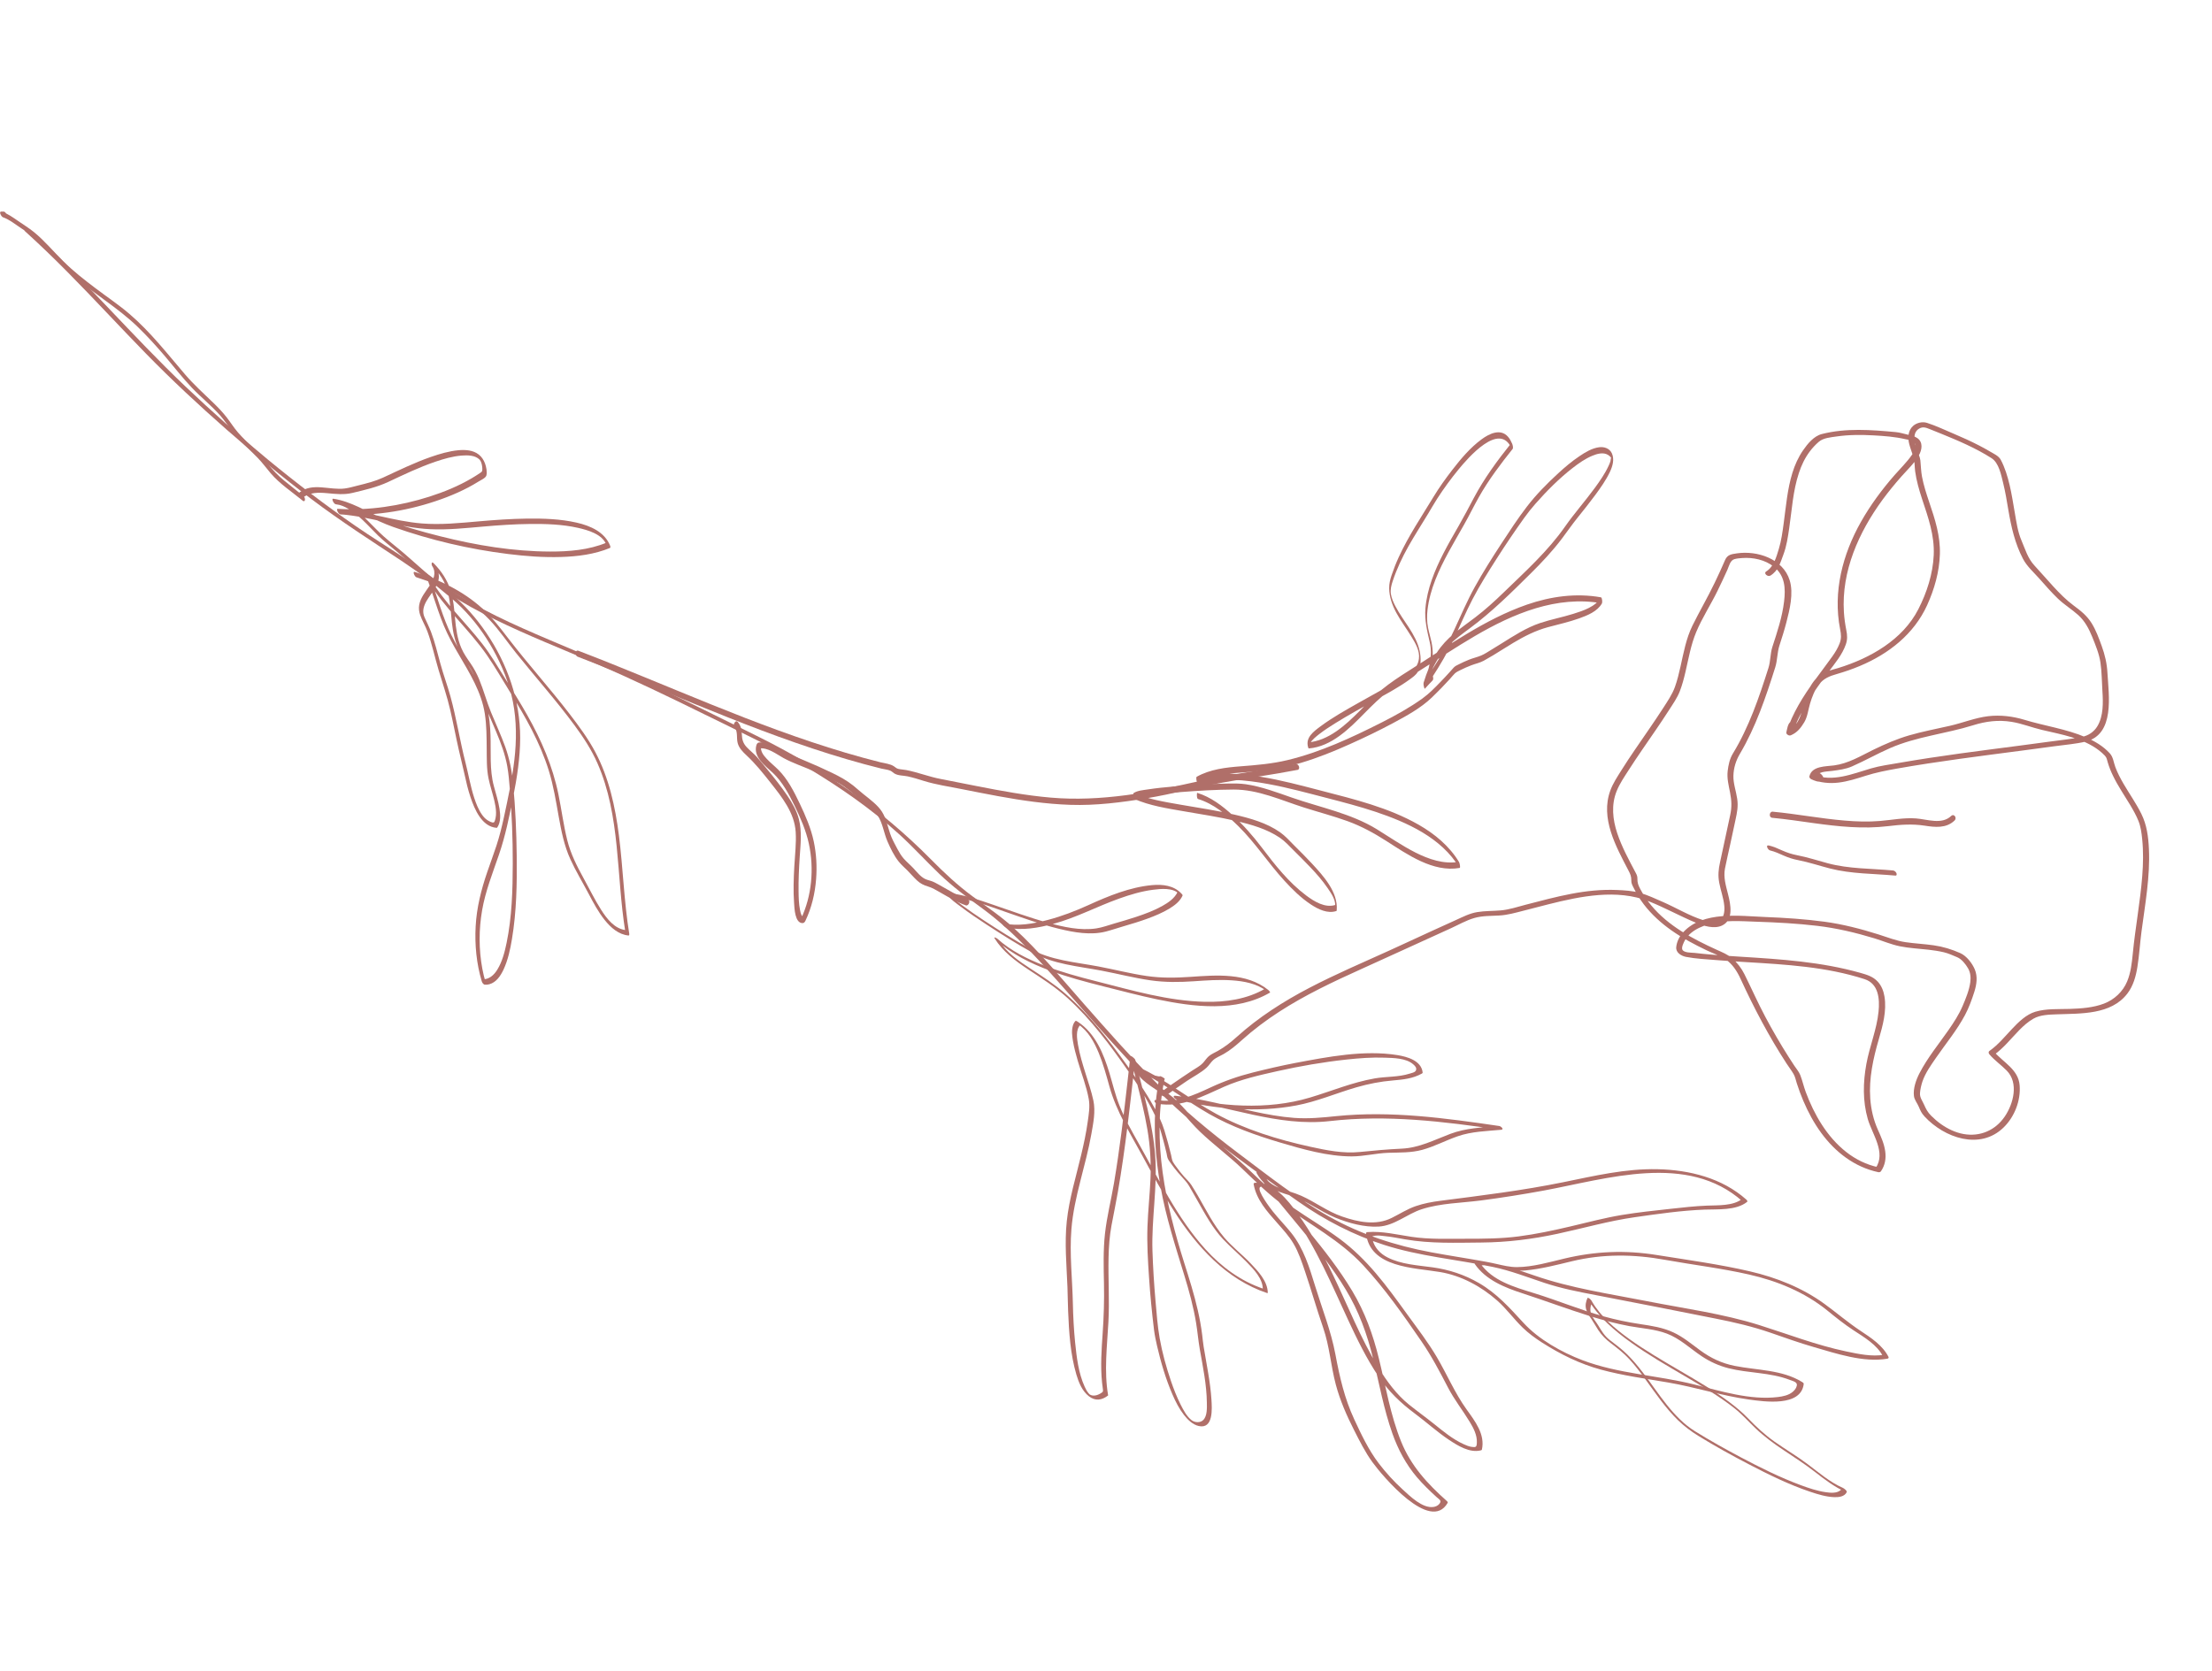 <svg xmlns="http://www.w3.org/2000/svg" width="458" height="346" viewBox="0 0 458 346" fill="none"><path d="M240.483 226.1C241.9 225.076 243.328 224.077 244.777 223.102C245.493 222.619 246.21 222.145 246.926 221.672C247.627 221.208 248.437 220.795 249.019 220.195C249.46 219.741 249.792 219.168 250.272 218.753C250.823 218.279 251.559 217.986 252.191 217.625C253.646 216.797 254.853 215.847 256.095 214.728C260.602 210.664 265.737 207.387 271.112 204.582C276.52 201.757 282.137 199.362 287.689 196.843C290.698 195.481 293.685 194.07 296.693 192.7C298.281 191.98 299.869 191.26 301.448 190.541C302.886 189.889 304.272 189.164 305.837 188.899C307.445 188.629 309.078 188.688 310.699 188.547C312.45 188.402 314.199 187.814 315.893 187.37C319.02 186.562 322.135 185.72 325.309 185.116C328.431 184.517 331.598 184.183 334.778 184.317C336.342 184.383 338.049 184.486 339.563 184.914C341.167 185.366 342.749 186.117 344.279 186.787C347.056 187.998 349.748 189.644 352.626 190.557C353.516 190.84 354.592 191.156 355.52 190.878C356.931 190.463 357.133 188.877 357.022 187.627C356.871 185.989 356.277 184.441 355.973 182.828C355.687 181.318 355.81 180.061 356.137 178.584C356.846 175.327 357.529 172.064 358.239 168.808C358.606 167.134 358.535 165.767 358.207 164.096C357.917 162.63 357.543 161.189 357.719 159.683C357.868 158.424 358.13 157.162 358.792 156.068C359.633 154.685 360.401 153.267 361.095 151.812C362.479 148.939 363.617 145.96 364.647 142.948C365.169 141.416 365.672 139.877 366.158 138.339C366.619 136.9 366.515 135.38 366.978 133.958C367.976 130.889 369.016 127.799 369.398 124.575C369.727 121.845 369.606 119.23 367.303 117.388C365.483 115.93 362.992 115.395 360.696 115.57C360.169 115.606 359.609 115.655 359.102 115.803C358.233 116.066 358.005 117.229 357.659 118.013C356.992 119.482 356.316 120.943 355.603 122.391C354.209 125.248 352.427 127.971 351.205 130.898C350.101 133.534 349.628 136.375 348.982 139.146C348.668 140.501 348.311 141.851 347.81 143.155C347.267 144.559 346.362 145.827 345.552 147.093C343.768 149.877 341.862 152.578 339.994 155.31C339.064 156.676 338.135 158.05 337.251 159.437C336.344 160.852 335.351 162.285 334.729 163.845C333.584 166.677 333.905 169.715 334.848 172.549C335.805 175.426 337.282 178.119 338.696 180.792C338.922 181.213 339.041 181.522 339.029 182.002C339.016 182.804 339.21 183.34 339.587 184.05C340.236 185.288 341.009 186.461 341.911 187.534C345.443 191.773 350.466 194.433 355.412 196.682C356.571 197.207 357.721 197.654 358.686 198.495C359.699 199.374 360.574 200.528 361.175 201.728C362.645 204.682 363.972 207.695 365.523 210.606C367.011 213.403 368.597 216.145 370.299 218.824C370.694 219.453 371.097 220.073 371.509 220.692C371.921 221.319 372.483 221.957 372.755 222.66C373.193 223.789 373.456 224.998 373.877 226.137C375.62 230.821 378.268 235.43 382.243 238.562C384.203 240.109 386.455 241.209 388.902 241.74C388.717 241.803 388.541 241.864 388.355 241.918C390.565 238.699 387.633 234.885 386.727 231.742C385.658 228.025 385.745 224.127 386.436 220.35C387.104 216.689 388.59 213.205 388.958 209.505C389.221 206.894 388.983 203.726 386.067 202.782C378.166 200.218 369.767 199.749 361.539 199.254C359.473 199.127 357.407 199 355.337 198.83C353.275 198.659 351.134 198.566 349.102 198.174C348.108 197.981 346.958 197.29 347.068 196.156C347.175 194.997 347.763 193.867 348.547 193.029C352.653 188.623 360.193 189.702 365.512 189.913C369.609 190.075 373.707 190.341 377.774 190.889C381.532 191.399 385.302 192.369 388.917 193.512C390.814 194.108 392.612 194.846 394.589 195.13C396.515 195.411 398.463 195.498 400.397 195.777C402.348 196.055 404.083 196.599 405.878 197.389C407.172 197.961 408.345 199.476 408.887 200.769C409.51 202.262 409.268 203.887 408.796 205.389C408.27 207.043 407.666 208.706 406.849 210.234C405.178 213.363 402.918 216.092 400.911 218.994C399.851 220.53 398.625 222.23 398.034 224.013C397.796 224.743 397.59 225.625 397.538 226.387C397.475 227.298 398.02 227.947 398.373 228.754C398.781 229.678 399.128 230.347 399.845 231.065C400.476 231.696 401.153 232.279 401.876 232.796C403.274 233.784 404.848 234.544 406.532 234.85C409.954 235.473 413.136 234.102 415.079 231.249C416.902 228.583 418.015 224.267 415.492 221.716C414.345 220.547 412.988 219.616 411.921 218.368C411.732 218.144 411.657 217.83 411.941 217.636C413.725 216.374 415.099 214.676 416.59 213.096C417.923 211.68 419.518 210.098 421.426 209.528C423.696 208.852 426.201 209.021 428.542 208.946C430.892 208.87 433.44 208.695 435.649 207.842C437.783 207.022 439.554 205.37 440.432 203.253C441.186 201.445 441.401 199.474 441.594 197.54C442.111 192.155 443.138 186.821 443.558 181.428C443.757 178.876 443.806 176.297 443.544 173.749C443.412 172.466 443.246 171.187 442.757 169.984C442.291 168.832 441.674 167.738 441.034 166.673C439.838 164.682 438.509 162.757 437.502 160.659C437.072 159.773 436.699 158.854 436.42 157.909C436.261 157.377 436.221 156.911 435.823 156.5C435.443 156.104 435.03 155.729 434.596 155.399C431.245 152.838 426.803 152.111 422.8 151.165C420.696 150.668 418.654 149.842 416.522 149.496C413.762 149.048 411.186 149.374 408.539 150.202C402.85 151.978 396.87 152.531 391.374 154.923C388.685 156.095 386.129 157.558 383.449 158.729C382.141 159.298 380.741 159.468 379.342 159.655C378.123 159.815 376.253 159.729 375.885 161.141C375.739 160.912 375.593 160.675 375.448 160.447C375.657 160.538 376.206 160.63 376.361 160.788C376.536 160.961 376.281 161.022 376.265 161.032C376.067 161.14 376.128 160.629 375.877 161.151C375.732 160.922 375.585 160.685 375.44 160.456C379.497 162.014 383.47 160.293 387.388 159.142C389.263 158.593 391.246 158.337 393.16 158.001C395.263 157.638 397.367 157.291 399.474 156.97C407.808 155.697 416.189 154.723 424.543 153.569C426.713 153.268 428.946 153.065 431.091 152.61C432.42 152.334 433.559 151.574 434.266 150.405C435.537 148.3 435.466 145.489 435.31 143.121C435.179 141.169 435.192 139.175 434.906 137.239C434.638 135.396 433.891 133.62 433.201 131.898C432.536 130.253 431.671 128.611 430.329 127.4C428.958 126.166 427.383 125.224 426.05 123.934C424.707 122.636 423.483 121.222 422.244 119.827C421.093 118.527 419.698 117.314 418.878 115.762C417.213 112.593 416.434 109.159 415.839 105.653C415.524 103.772 415.217 101.881 414.756 100.023C414.341 98.352 413.876 95.859 412.35 94.885C409.11 92.817 405.544 91.296 401.994 89.851C401.167 89.509 400.333 89.177 399.499 88.846C398.763 88.547 398.132 88.325 397.392 88.749C395.756 89.674 396.512 91.953 396.976 93.332C397.2 93.997 397.537 94.649 397.616 95.337C397.732 96.465 397.743 97.586 397.954 98.712C398.297 100.521 398.868 102.272 399.455 104.012C400.654 107.552 401.774 111.003 401.657 114.782C401.546 118.438 400.521 122.014 399.018 125.335C396.277 131.341 391.075 135.407 385.079 137.927C383.545 138.572 381.965 139.117 380.368 139.577C378.805 140.024 377.574 140.49 376.556 141.839C375.698 142.979 375.186 144.345 374.777 145.701C374.395 146.975 374.264 148.407 373.59 149.555C372.878 150.75 372.108 151.725 370.799 152.277C370.365 152.461 369.774 152.043 369.891 151.57C370.031 150.982 370.163 149.898 370.723 149.51C371.097 149.254 371.633 149.39 371.873 149.775C372.362 150.559 371.66 151.849 370.932 152.22C370.518 152.428 369.7 152.164 369.891 151.57C371.17 147.672 373.336 144.205 375.738 140.905C376.95 139.241 378.201 137.616 379.394 135.936C379.995 135.092 380.508 134.247 380.887 133.278C381.3 132.217 381.215 131.391 380.999 130.3C379.491 122.565 381.505 114.816 385.326 108.056C387.284 104.593 389.668 101.373 392.283 98.381C393.49 97.005 394.812 95.729 395.858 94.222C396.275 93.622 396.977 92.419 396.477 91.696C396.099 91.152 395.066 91.084 394.477 90.945C392.33 90.452 390.174 90.29 387.969 90.169C385.388 90.025 382.795 90.022 380.233 90.398C379.05 90.571 377.54 90.683 376.604 91.484C375.9 92.087 375.274 92.76 374.723 93.495C373.704 94.844 372.982 96.371 372.46 97.973C371.238 101.665 371.015 105.585 370.458 109.4C370.193 111.219 369.916 113.1 369.267 114.829C368.624 116.53 368.219 118.181 366.576 119.202C366.037 119.545 365.059 118.749 365.705 118.343C367.274 117.356 367.792 115.372 368.307 113.692C368.827 111.986 369.076 110.168 369.312 108.404C369.795 104.892 370.071 101.315 371.123 97.918C371.633 96.274 372.348 94.678 373.332 93.255C374.272 91.897 375.562 90.312 377.206 89.891C382.207 88.612 387.424 89.016 392.509 89.485C393.361 89.563 394.109 89.817 394.937 90.001C395.632 90.156 396.368 90.298 396.968 90.715C398.222 91.578 397.966 93.153 397.295 94.326C396.351 95.972 394.936 97.274 393.688 98.681C392.317 100.231 391.011 101.835 389.782 103.501C384.862 110.226 381.253 118.287 381.786 126.783C381.863 128.036 382.042 129.279 382.282 130.507C382.491 131.53 382.54 132.429 382.191 133.44C381.44 135.613 379.901 137.398 378.549 139.224C375.575 143.218 372.664 147.232 371.092 152.003C370.748 151.786 370.396 151.57 370.051 151.353C370.622 151.069 370.456 150.633 370.733 150.196C370.747 150.169 370.713 150.085 370.728 150.066C371.512 149.986 371.809 150.086 371.605 150.385C371.574 150.423 371.553 150.469 371.54 150.513C371.467 150.991 371.209 151.53 371.092 152.003C370.79 151.765 370.487 151.526 370.185 151.296C373.194 150.022 373.14 145.939 374.257 143.345C374.806 142.079 375.542 140.864 376.625 139.979C377.797 139.023 379.233 138.771 380.641 138.34C387.219 136.316 393.961 132.509 397.198 126.166C398.965 122.705 400.199 118.881 400.382 114.982C400.575 110.848 399.23 107.159 397.955 103.297C397.347 101.437 396.806 99.561 396.537 97.614C396.399 96.61 396.48 95.541 396.165 94.59C395.884 93.714 395.544 92.862 395.313 91.963C394.981 90.684 395.052 89.172 396.086 88.231C396.842 87.544 398.04 87.264 399.012 87.582C400.874 88.182 402.704 89.056 404.505 89.819C406.287 90.567 408.048 91.369 409.765 92.254C410.555 92.66 411.339 93.093 412.099 93.545C412.849 93.99 413.823 94.412 414.253 95.203C415.125 96.836 415.669 98.659 416.096 100.451C416.546 102.371 416.842 104.324 417.18 106.263C417.506 108.161 417.789 110.159 418.555 111.942C419.344 113.783 419.846 115.62 421.245 117.129C422.566 118.559 423.831 120.03 425.143 121.461C426.465 122.899 427.854 124.305 429.434 125.465C430.884 126.534 432.126 127.529 433.095 129.091C433.993 130.547 434.576 132.166 435.158 133.768C435.838 135.638 436.245 137.405 436.354 139.395C436.618 143.996 437.937 152.098 431.835 153.586C429.772 154.085 427.562 154.242 425.461 154.536C423.248 154.842 421.042 155.138 418.828 155.426C414.458 155.997 410.08 156.56 405.714 157.165C401.365 157.768 397.014 158.423 392.691 159.189C390.512 159.578 388.381 159.997 386.275 160.666C384.438 161.246 382.594 161.844 380.678 162.075C378.779 162.305 376.896 162.099 375.103 161.413C374.859 161.325 374.523 161.011 374.667 160.718C375.213 159.601 376.662 159.643 377.347 160.643C377.592 161 377.664 161.445 377.258 161.722C376.656 162.132 375.65 161.652 375.094 161.405C374.811 161.277 374.569 161.041 374.657 160.71C375.207 158.61 378.022 158.747 379.756 158.517C382.716 158.117 385.22 156.581 387.862 155.283C390.281 154.104 392.721 153.045 395.305 152.292C398.076 151.486 400.927 150.958 403.74 150.312C406.384 149.71 408.962 148.645 411.661 148.325C414.162 148.033 416.725 148.335 419.131 149.062C423.334 150.345 427.815 150.954 431.874 152.695C433.703 153.481 435.463 154.518 436.823 155.997C437.566 156.79 437.619 157.898 438.001 158.903C438.454 160.101 439.049 161.231 439.693 162.339C440.908 164.424 442.321 166.41 443.387 168.58C444.509 170.866 444.819 173.287 444.939 175.815C445.206 181.546 444.155 187.239 443.406 192.901C443.082 195.343 442.946 197.828 442.552 200.261C442.239 202.207 441.701 204.167 440.481 205.762C437.084 210.208 430.822 209.877 425.822 210.069C424.236 210.127 422.43 210.165 421.026 210.97C419.924 211.596 418.976 212.442 418.094 213.341C416.37 215.102 414.858 217.066 412.822 218.502C412.831 218.258 412.832 218.014 412.842 217.769C414.799 220.056 417.929 221.475 418.174 224.799C418.413 227.967 417.111 231.302 414.841 233.509C409.954 238.265 402.578 235.647 398.488 231.231C397.872 230.572 397.634 230.031 397.288 229.205C396.977 228.463 396.386 227.793 396.286 226.985C396.083 225.432 396.746 223.589 397.444 222.247C399.106 219.041 401.396 216.265 403.451 213.314C404.535 211.759 405.594 210.128 406.345 208.38C407.005 206.842 407.737 205.071 407.956 203.396C408.083 202.426 407.996 201.417 407.499 200.555C407.011 199.7 406.171 198.629 405.252 198.245C404.326 197.862 403.439 197.44 402.458 197.21C401.406 196.961 400.338 196.81 399.273 196.684C397.301 196.461 395.3 196.37 393.353 195.97C391.532 195.6 389.829 194.853 388.051 194.314C384.199 193.143 380.267 192.216 376.26 191.74C372.122 191.252 367.949 191.028 363.777 190.891C360.39 190.778 356.957 190.469 353.666 191.451C352.391 191.834 351.134 192.381 350.109 193.243C349.613 193.668 349.177 194.165 348.862 194.737C348.627 195.161 348.123 196.178 348.327 196.645C348.635 197.361 350.263 197.281 350.878 197.348C351.979 197.479 353.087 197.591 354.193 197.686C356.255 197.866 358.332 198.009 360.398 198.136C368.794 198.657 377.078 199.19 385.212 201.486C386.556 201.87 387.821 202.236 388.801 203.31C389.584 204.16 390.001 205.257 390.187 206.386C390.667 209.373 389.837 212.381 389.014 215.214C387.849 219.196 386.943 223.334 387.24 227.505C387.4 229.733 387.906 231.952 388.828 233.988C389.471 235.419 390.113 236.84 390.335 238.409C390.551 239.918 390.312 241.317 389.45 242.58C389.344 242.739 389.081 242.801 388.902 242.758C383.983 241.697 380.004 238.618 377.07 234.604C375.571 232.549 374.356 230.29 373.368 227.956C372.865 226.781 372.428 225.573 372.033 224.352C371.829 223.721 371.704 223.02 371.366 222.437C370.933 221.69 370.391 220.989 369.916 220.264C366.281 214.678 363.17 208.778 360.39 202.722C359.695 201.201 358.719 199.657 357.306 198.697C356.128 197.896 354.645 197.431 353.364 196.814C350.866 195.618 348.401 194.314 346.132 192.72C343.957 191.195 341.973 189.407 340.355 187.294C339.492 186.173 338.785 184.959 338.159 183.692C337.928 183.22 337.754 182.881 337.768 182.34C337.777 181.496 337.562 181.013 337.162 180.254C334.572 175.283 331.32 169.449 333.42 163.719C333.963 162.236 334.86 160.891 335.697 159.553C336.609 158.093 337.558 156.665 338.526 155.252C340.453 152.41 342.445 149.613 344.306 146.725C345.22 145.3 346.222 143.866 346.797 142.268C347.291 140.895 347.632 139.476 347.948 138.061C348.592 135.185 349.116 132.234 350.425 129.568C351.907 126.554 353.619 123.656 355.065 120.619C355.795 119.091 356.507 117.557 357.174 116.001C357.658 114.864 358.483 114.77 359.631 114.6C363.857 113.984 369.176 115.717 370.555 120.168C371.398 122.874 370.562 126.248 369.869 128.911C369.46 130.511 368.951 132.085 368.443 133.66C367.954 135.163 368.036 136.729 367.563 138.221C365.62 144.371 363.548 150.542 360.25 156.118C359.428 157.516 358.948 159.027 358.907 160.658C358.86 162.237 359.472 163.879 359.693 165.44C359.923 166.999 359.67 168.26 359.339 169.782C358.974 171.481 358.609 173.18 358.244 174.879C357.886 176.56 357.475 178.229 357.152 179.915C356.814 181.707 357.357 183.434 357.787 185.165C358.326 187.275 359.028 190.552 356.509 191.698C354.863 192.441 352.713 191.749 351.142 191.101C347.844 189.735 344.723 187.976 341.404 186.664C334.803 184.054 327.272 185.602 320.616 187.277C318.869 187.717 317.133 188.182 315.386 188.623C313.742 189.044 312.137 189.505 310.433 189.601C308.72 189.699 306.94 189.638 305.283 190.113C303.61 190.589 302 191.52 300.421 192.239C294.246 195.039 288.083 197.881 281.898 200.674C276.061 203.309 270.244 206.046 264.853 209.54C262.129 211.307 259.528 213.253 257.115 215.423C255.912 216.504 254.801 217.453 253.397 218.267C252.675 218.689 251.769 219.017 251.157 219.584C250.657 220.053 250.321 220.671 249.803 221.133C248.64 222.183 247.102 222.959 245.8 223.832C244.294 224.839 242.809 225.879 241.344 226.942C240.825 227.318 239.857 226.53 240.472 226.084L240.483 226.1Z" fill="#B06F69"></path><path d="M366.235 175.094C367.207 175.324 368.118 175.727 369.021 176.138C370.024 176.583 370.996 176.901 372.079 177.112C374.245 177.533 376.333 178.215 378.462 178.788C382.854 179.963 387.454 179.856 391.95 180.273C392.249 180.303 392.535 180.544 392.659 180.818C392.739 181.01 392.758 181.365 392.451 181.335C387.945 180.919 383.343 181 378.93 179.87C376.723 179.305 374.57 178.578 372.332 178.138C371.303 177.94 370.342 177.647 369.375 177.215C368.428 176.799 367.505 176.364 366.488 176.12C366.024 176.011 365.504 174.925 366.236 175.102L366.235 175.094Z" fill="#B06F69"></path><path d="M367.065 168.101C372.037 168.574 376.945 169.522 381.929 169.941C384.378 170.151 386.848 170.228 389.297 170.02C391.772 169.809 394.209 169.315 396.698 169.495C399.029 169.664 402.048 170.85 403.988 168.99C404.59 168.415 405.256 169.399 404.702 169.926C402.967 171.583 400.662 171.332 398.478 170.991C395.924 170.601 393.489 170.781 390.938 171.095C385.774 171.721 380.656 171.177 375.529 170.468C372.67 170.075 369.815 169.637 366.943 169.367C366.179 169.297 366.336 168.028 367.064 168.093L367.065 168.101Z" fill="#B06F69"></path><path d="M268.625 159.446C263.508 160.442 258.332 161.121 253.201 162.065C247.908 163.044 242.719 164.438 237.408 165.323C232.215 166.178 226.901 166.863 221.628 166.682C216.601 166.52 211.611 165.788 206.673 164.886C204.111 164.419 201.562 163.906 199.013 163.402C196.438 162.893 193.824 162.509 191.318 161.739C190.204 161.393 189.088 161.038 187.949 160.789C187.041 160.587 185.928 160.675 185.135 160.156C184.874 159.983 184.64 159.737 184.349 159.61C183.803 159.379 183.093 159.322 182.513 159.181C181.299 158.88 180.092 158.569 178.884 158.24C169.309 155.64 159.974 152.24 150.76 148.585C141.502 144.916 132.348 140.993 123.084 137.352C121.923 136.897 120.764 136.45 119.605 136.004C118.98 135.764 119.051 134.504 119.775 134.777C128.984 138.312 138.063 142.181 147.22 145.877C156.369 149.574 165.611 153.088 175.076 155.891C177.472 156.602 179.88 157.26 182.309 157.871C183.219 158.1 184.323 158.178 185.109 158.715C185.391 158.912 185.631 159.14 185.962 159.227C186.498 159.364 187.099 159.372 187.65 159.48C190.064 159.946 192.35 160.868 194.764 161.325C197.302 161.812 199.834 162.326 202.364 162.823C207.398 163.811 212.452 164.745 217.569 165.185C222.809 165.639 227.973 165.361 233.175 164.679C238.54 163.98 243.765 162.765 249.04 161.614C254.119 160.501 259.267 159.807 264.388 158.933C265.671 158.715 266.961 158.486 268.24 158.233C268.931 158.101 269.326 159.322 268.643 159.453L268.625 159.446Z" fill="#B06F69"></path><path d="M6.125 47.549C17.468 57.797 27.328 69.529 38.404 80.048C49.4 90.48 61.135 100.305 73.607 108.924C76.941 111.226 80.395 113.351 83.774 115.587C86.723 117.537 89.535 119.676 92.452 121.655C99.035 126.12 106.372 129.377 113.667 132.482C120.826 135.522 127.997 138.517 135.035 141.831C142.284 145.245 149.446 148.824 156.63 152.375C170.036 158.984 182.253 167.324 192.76 177.98C195.459 180.722 198.241 183.324 201.347 185.615C204.226 187.737 207.207 189.737 209.855 192.144C215.122 196.927 219.711 202.562 224.407 207.882C229.271 213.403 234.136 218.931 239.326 224.157C244.682 229.549 250.457 234.366 256.528 238.928C262.551 243.45 268.65 248.296 275.239 251.977C281.866 255.681 288.876 257.954 296.309 259.348C300.122 260.061 303.956 260.624 307.769 261.329C311.2 261.959 314.477 263.041 317.761 264.182C325.311 266.799 333.223 267.944 341.044 269.481C348.769 271.002 356.777 272.067 364.292 274.436C370.28 276.326 376.088 278.583 382.258 279.881C384.792 280.412 387.558 281.007 390.14 280.567C390.057 280.689 389.974 280.811 389.9 280.94C388.649 278.494 386.013 276.972 383.793 275.513C381.853 274.242 380.118 272.845 378.324 271.386C373.665 267.61 367.989 265.279 362.173 263.962C356.445 262.654 350.58 261.96 344.802 260.918C338.269 259.736 331.919 259.649 325.45 261.209C322.283 261.969 319.073 262.812 315.816 263.112C312.541 263.413 309.506 261.733 306.279 262.073C306.342 261.919 306.395 261.757 306.457 261.602C308.982 265.266 313.551 266.554 317.593 267.801C322.453 269.294 327.144 271.265 332.042 272.624C334.531 273.316 337.055 273.84 339.609 274.222C341.959 274.572 344.318 274.93 346.493 275.95C348.522 276.899 350.245 278.349 352.033 279.661C354.234 281.271 356.483 282.336 359.156 282.871C363.828 283.809 368.952 283.639 373.131 286.211C373.242 286.278 373.484 286.436 373.467 286.603C372.917 291.418 365.302 290.277 362.108 289.84C356.451 289.055 351.005 287.274 345.382 286.312C340.743 285.518 336.059 284.894 331.505 283.657C327.083 282.45 323.143 280.506 319.289 278.048C317.855 277.125 316.482 276.127 315.255 274.931C313.409 273.137 311.924 271.045 309.982 269.33C306.654 266.401 302.591 264.192 298.191 263.443C292.807 262.526 283.671 262.585 282.841 255.433C282.825 255.278 282.979 255.175 283.118 255.17C286.217 254.938 289.181 255.678 292.221 256.14C295.959 256.704 299.831 256.542 303.598 256.546C307.217 256.549 310.825 256.526 314.422 256.061C318.045 255.593 321.628 254.825 325.179 253.991C328.729 253.156 332.251 252.212 335.843 251.617C339.154 251.068 342.485 250.726 345.814 250.358C348.377 250.077 350.896 249.784 353.478 249.684C355.67 249.598 358.836 249.769 360.663 248.329L360.8 248.81C349.406 238.663 332.762 244.139 319.623 246.567C315.311 247.358 310.989 248.045 306.645 248.613C302.594 249.142 298.282 249.167 294.375 250.43C291.311 251.423 288.749 253.843 285.445 254.026C282.478 254.191 279.212 253.3 276.495 252.179C273.243 250.834 270.446 248.581 267.061 247.554C264.133 246.663 261.73 245.796 260.204 242.961C259.913 242.416 261.101 242.634 261.303 242.909C267.331 251.206 274.695 258.531 279.986 267.365C282.611 271.75 284.289 276.397 285.501 281.344C286.919 287.105 287.878 293.052 290.115 298.572C292.143 303.584 295.561 307.295 299.552 310.843C299.639 310.921 299.83 311.093 299.741 311.241C296.16 317.533 286.213 305.637 284.166 302.82C282.677 300.772 281.506 298.43 280.361 296.173C278.834 293.163 277.46 290.033 276.584 286.757C275.549 282.862 275.289 278.808 273.965 274.978C272.63 271.122 271.522 267.199 270.212 263.332C269.551 261.382 268.88 259.346 267.828 257.566C266.901 255.991 265.638 254.625 264.437 253.26C262.35 250.9 260.122 248.432 259.566 245.218C259.541 245.064 259.713 244.959 259.843 244.955C263.673 244.718 266.641 248.554 268.646 251.306C271.554 255.305 273.93 259.723 276.065 264.167C279.12 270.534 281.721 277.148 285.396 283.199C287.124 286.049 289.156 288.806 291.764 290.913C293.471 292.286 295.264 293.564 296.971 294.937C298.867 296.465 300.826 298.082 303.061 299.096C303.59 299.337 304.136 299.568 304.71 299.649C305.574 299.769 305.76 299.715 305.789 298.72C305.842 297.21 305.103 295.772 304.339 294.511C302.851 292.054 301.115 289.883 299.79 287.323C298.099 284.069 296.39 280.808 294.304 277.778C290.601 272.382 286.708 266.832 282.249 262.035C277.475 256.889 271.381 253.713 265.768 249.627C262.675 247.369 259.972 244.689 257.213 242.05C254.406 239.363 251.264 237.059 248.457 234.372C245.871 231.897 243.769 228.79 240.856 226.688C238.714 225.142 235.911 223.768 234.821 221.201C234.602 220.676 235.474 220.864 235.684 220.965C241.391 223.589 246.243 227.64 251.745 230.641C257.753 233.922 264.634 236.034 271.29 237.49C274.672 238.23 278.101 238.93 281.57 238.574C284.489 238.275 287.298 238.021 290.233 237.885C293.878 237.711 296.947 236.082 300.289 234.825C303.505 233.616 306.783 233.515 310.159 233.185C310.289 233.442 310.412 233.699 310.543 233.964C298.806 232.246 287.203 230.819 275.346 232.176C264.53 233.417 254.389 228.943 243.791 227.735C243.712 227.474 243.633 227.212 243.554 226.95C252.43 229.179 262.331 229.963 271.21 227.312C275.692 225.973 280.011 224.146 284.634 223.341C287.009 222.923 289.541 223.098 291.849 222.356C292.548 222.137 293.304 222.042 293.227 221.293C293.19 220.931 292.796 220.571 292.54 220.363C291.092 219.137 288.531 219.104 286.75 219.044C284.078 218.944 281.394 219.15 278.736 219.44C273.952 219.958 269.192 220.786 264.498 221.833C260.79 222.666 257.006 223.507 253.51 225.041C249.031 227.006 244.693 229.487 239.632 228.571C239.003 228.462 238.703 227.657 239.553 227.805C243.48 228.515 247.144 226.843 250.623 225.224C253.47 223.897 256.333 222.889 259.378 222.124C262.303 221.389 265.234 220.705 268.195 220.14C274.953 218.863 282.45 217.406 289.323 218.51C291.366 218.839 294.293 219.644 294.563 222.104C294.575 222.216 294.495 222.285 294.404 222.337C292.537 223.382 290.505 223.582 288.401 223.763C285.83 223.975 283.34 224.465 280.856 225.181C276.683 226.393 272.669 228.136 268.394 228.94C260.244 230.473 251.624 229.723 243.633 227.717C243.222 227.611 242.586 226.841 243.395 226.932C248.861 227.554 254.162 229.019 259.527 230.182C262.311 230.783 265.131 231.302 267.971 231.515C270.925 231.734 273.767 231.451 276.702 231.149C288.015 230.005 299.266 231.564 310.447 233.199C310.757 233.246 311.503 233.908 310.832 233.977C307.773 234.265 304.724 234.309 301.793 235.332C299.332 236.185 297.024 237.431 294.503 238.125C292.168 238.765 289.827 238.666 287.434 238.746C284.885 238.834 282.412 239.488 279.855 239.49C274.905 239.485 269.779 238.019 265.068 236.624C260.035 235.131 254.951 233.322 250.377 230.712C245.203 227.764 240.552 223.979 235.12 221.484C235.407 221.402 235.696 221.329 235.983 221.247C237.168 224.066 240.584 225.307 242.779 227.195C245.508 229.542 247.585 232.574 250.292 234.966C253.087 237.445 255.994 239.748 258.696 242.341C261.621 245.155 264.537 247.883 267.88 250.201C271.027 252.375 274.339 254.305 277.409 256.582C280.168 258.63 282.617 261.049 284.842 263.657C287.167 266.384 289.267 269.3 291.365 272.199C293.483 275.122 295.681 277.967 297.514 281.084C299.611 284.645 301.224 288.489 303.631 291.852C305.377 294.291 307.537 297.027 306.829 300.214C306.806 300.321 306.653 300.362 306.568 300.38C304.276 300.928 301.858 299.411 300.038 298.206C297.555 296.556 295.364 294.536 292.972 292.764C289.996 290.547 287.545 288.198 285.453 285.107C282.939 281.381 280.963 277.304 279.075 273.235C275.69 265.936 272.553 258.429 267.866 251.838C267.002 250.622 266.089 249.446 265.056 248.369C264.472 247.759 261.807 245.101 260.909 245.846C260.139 246.482 263.111 250.352 263.55 250.898C264.758 252.41 266.118 253.792 267.325 255.295C269.926 258.516 271.116 262.483 272.318 266.387C273.753 271.05 275.592 275.654 276.494 280.459C277.379 285.179 278.371 289.592 280.414 293.975C281.842 297.047 283.377 300.3 285.439 303.011C286.927 304.972 288.623 306.825 290.437 308.482C291.954 309.866 294.539 312.428 296.81 312.09C297.23 312.03 297.672 311.845 297.96 311.52C298.624 310.782 298.039 310.59 297.415 310.019C296.004 308.728 294.622 307.391 293.377 305.936C291.11 303.263 289.482 300.203 288.31 296.914C286.521 291.869 285.579 286.59 284.315 281.396C283.068 276.287 281.354 271.54 278.621 267.036C273.384 258.387 266.155 251.188 260.229 243.036C260.592 243.016 260.965 243.004 261.328 242.984C263.101 246.273 266.346 246.27 269.409 247.635C272.307 248.92 274.823 250.889 277.854 251.935C281.209 253.095 284.881 253.866 288.174 252.223C289.838 251.4 291.362 250.4 293.127 249.792C294.765 249.233 296.472 248.909 298.189 248.69C306.732 247.595 315.212 246.559 323.665 244.838C330.166 243.518 336.517 241.996 343.204 242.144C349.813 242.292 356.552 243.958 361.588 248.442C361.694 248.545 361.91 248.775 361.725 248.924C359.448 250.724 355.683 250.406 352.954 250.512C348.136 250.694 343.242 251.405 338.475 252.086C333.057 252.86 327.81 254.373 322.465 255.522C317.256 256.64 312.068 257.286 306.74 257.328C301.499 257.371 296.153 257.58 290.972 256.677C289.546 256.432 288.123 256.134 286.674 255.996C286.085 255.935 285.395 255.823 284.811 255.9C283.849 256.017 284.015 256.113 284.201 256.824C284.648 258.466 285.805 259.652 287.293 260.413C290.121 261.862 293.522 262.035 296.62 262.465C300.027 262.941 303.213 263.98 306.2 265.709C309.927 267.866 312.564 270.84 315.433 273.955C318.587 277.389 323.323 280.052 327.659 281.703C335.099 284.523 343.166 284.808 350.837 286.735C356.31 288.104 362.395 290.01 368.084 289.331C369.149 289.204 370.343 288.968 371.183 288.255C371.48 288.008 371.735 287.703 371.908 287.346C372.405 286.26 371.486 286.119 370.526 285.757C366.514 284.211 362.046 284.409 357.911 283.364C355.892 282.849 354.058 282.02 352.33 280.866C349.949 279.275 347.832 277.213 345.117 276.187C342.646 275.249 339.935 275.11 337.355 274.636C334.606 274.126 331.896 273.404 329.227 272.574C324.517 271.1 319.894 269.365 315.205 267.837C311.524 266.641 307.641 265.082 305.362 261.784C305.22 261.582 305.239 261.345 305.54 261.314C308.501 261.01 311.18 262.44 314.1 262.418C317.369 262.396 320.729 261.407 323.888 260.656C330.324 259.117 336.509 258.864 343.054 259.915C349.467 260.944 356.012 261.829 362.34 263.301C367.821 264.574 373.208 266.718 377.778 270.05C380.307 271.895 382.626 273.893 385.249 275.633C387.424 277.071 389.802 278.627 391.022 281.016C391.12 281.215 390.961 281.353 390.782 281.389C385.84 282.236 380.18 280.312 375.491 278.957C372.488 278.092 369.561 277.035 366.612 276.016C362.869 274.721 359.099 273.847 355.219 273.08C346.953 271.449 338.693 269.792 330.406 268.216C326.804 267.533 323.279 266.834 319.795 265.687C316.246 264.512 312.756 263.139 309.077 262.377C301.593 260.832 293.923 260.175 286.618 257.829C280.285 255.791 274.305 252.708 268.867 248.882C262.361 244.314 255.882 239.672 249.667 234.717C244.085 230.262 238.97 225.264 234.095 220.058C228.917 214.535 223.986 208.787 218.943 203.137C213.97 197.567 209.035 192.211 202.956 187.816C200.034 185.706 197.195 183.562 194.582 181.073C191.727 178.347 189.077 175.41 186.16 172.76C180.326 167.453 173.7 162.896 166.943 158.858C160.15 154.797 152.967 151.437 145.876 147.947C138.436 144.283 130.959 140.684 123.341 137.404C116.352 134.398 109.264 131.62 102.43 128.268C99.077 126.62 95.782 124.854 92.664 122.79C89.418 120.653 86.337 118.273 83.098 116.126C76.798 111.954 70.475 107.897 64.439 103.332C58.393 98.76 52.555 93.922 46.866 88.922C41.148 83.898 35.588 78.719 30.262 73.272C24.788 67.667 19.49 61.904 13.978 56.337C11.143 53.471 8.246 50.672 5.254 47.96C4.63 47.398 5.686 47.263 6.078 47.606L6.125 47.549Z" fill="#B06F69"></path><path d="M240.814 223.569C240.272 223.46 239.731 223.359 239.189 223.249C239.03 223.222 238.867 223.161 238.721 223.089C238.62 223.038 238.464 222.958 238.401 222.86C238.362 222.812 238.318 222.73 238.401 222.686C238.492 222.642 238.625 222.663 238.722 222.68C239.264 222.789 239.805 222.89 240.347 223C240.506 223.027 240.669 223.089 240.816 223.16C240.917 223.211 241.073 223.291 241.135 223.389C241.175 223.437 241.218 223.519 241.135 223.563C241.044 223.607 240.912 223.586 240.814 223.569Z" fill="#B06F69"></path><path d="M241.091 223.637C238.484 236.37 241.362 249.401 245.203 261.56C246.232 264.803 247.253 268.056 248.012 271.38C248.394 273.063 248.708 274.77 248.919 276.488C249.02 277.296 249.086 278.107 249.22 278.911C249.812 282.556 250.602 286.18 250.833 289.871C250.952 291.712 251.256 296.021 248.192 295.327C246.945 295.046 245.907 294.004 245.147 293.039C244.145 291.75 243.393 290.27 242.752 288.778C241.361 285.563 240.368 282.16 239.574 278.753C239.322 277.657 239.088 276.558 238.948 275.451C238.51 271.859 238.157 268.251 237.916 264.639C237.677 261.123 237.46 257.57 237.585 254.043C237.697 250.726 238.072 247.434 238.21 244.123C238.354 240.698 238.146 237.318 237.573 233.932C236.995 230.512 236.146 227.154 235.288 223.798C234.863 222.119 234.43 220.441 234.023 218.76C234.361 219.004 234.698 219.239 235.036 219.483C234.009 228.626 233.035 237.774 231.461 246.843C231.062 249.146 230.575 251.431 230.15 253.728C229.734 255.954 229.575 258.215 229.529 260.473C229.437 264.919 229.745 269.358 229.498 273.811C229.224 278.85 228.581 283.944 229.435 288.954C229.437 288.971 229.421 288.99 229.423 289.008C228.142 290 226.788 290.2 225.464 289.171C224.065 288.079 223.365 286.35 222.873 284.696C221.621 280.466 221.339 275.937 221.159 271.554C221.091 269.882 221.076 268.213 221.018 266.54C220.839 262 220.398 257.452 220.88 252.914C221.375 248.253 222.789 243.723 223.862 239.177C224.403 236.903 224.899 234.616 225.217 232.296C225.434 230.768 225.706 229.175 225.436 227.645C224.948 224.929 223.905 222.313 223.138 219.669C222.748 218.326 222.382 216.972 222.154 215.595C221.988 214.568 221.846 213.443 222.141 212.421C222.243 212.054 222.409 211.724 222.676 211.444C222.787 211.337 223.079 211.559 223.153 211.604C226.792 213.996 228.496 218.223 229.707 222.222C230.389 224.466 230.912 226.761 231.78 228.942C232.858 231.65 234.293 234.182 235.718 236.715C239.955 244.257 243.732 252.238 249.581 258.709C252.889 262.371 256.908 265.334 261.611 266.912C261.561 266.935 261.511 266.957 261.47 266.979C261.454 264.789 259.596 262.874 258.167 261.412C256.572 259.775 254.812 258.311 253.249 256.645C251.101 254.36 249.577 251.55 248.046 248.837C247.663 248.163 247.29 247.488 246.9 246.823C246.467 246.085 246.05 245.24 245.48 244.603C244.419 243.424 243.371 242.279 242.462 240.972C242.247 240.655 241.97 240.327 241.811 239.969C241.655 239.637 241.621 239.214 241.541 238.857C241.32 237.897 241.074 236.939 240.82 235.991C240.344 234.239 239.869 232.487 239.074 230.847C237.56 227.714 235.658 224.777 233.678 221.927C229.933 216.545 225.963 211.176 221.097 206.743C218.553 204.421 215.707 202.626 212.842 200.736C210.229 199.004 207.636 197.052 205.951 194.363C205.66 193.906 206.379 194.293 206.512 194.41C209.283 196.909 212.665 198.588 216.117 199.93C219.651 201.299 223.31 202.288 226.972 203.217C234.341 205.088 241.832 207.302 249.487 207.473C253.786 207.571 258.201 206.943 261.96 204.748L262.331 205.31C260.303 203.692 257.547 203.192 255.024 203.025C252.414 202.849 249.806 203.039 247.206 203.219C244.209 203.422 241.272 203.462 238.289 203.038C234.846 202.548 231.476 201.667 228.06 201.018C223.198 200.099 218.13 199.706 213.721 197.262C210.474 195.464 207.33 193.482 204.234 191.451C202.462 190.293 200.696 189.109 199.008 187.83C198.036 187.094 196.743 186.27 196.126 185.177C196.051 185.045 196.004 184.92 196.197 184.935C199.472 185.233 202.658 186.359 205.751 187.416C209.446 188.672 213.109 190.035 216.869 191.067C220.11 191.961 223.621 192.775 226.996 192.271C228.264 192.08 229.478 191.616 230.703 191.264C232.223 190.821 233.745 190.387 235.25 189.884C237.092 189.269 238.928 188.593 240.631 187.644C241.89 186.941 243.241 186.036 243.849 184.669L244.094 185.114C242.872 183.804 240.342 184.064 238.753 184.27C236.332 184.58 233.97 185.292 231.687 186.109C227.114 187.745 222.844 190.045 218.139 191.319C215.033 192.16 211.651 192.777 208.442 192.106C208.175 192.047 207.88 191.807 207.719 191.589C207.649 191.501 207.434 191.183 207.709 191.242C210.75 191.878 213.987 191.302 216.952 190.519C219.84 189.762 222.644 188.682 225.361 187.446C229.491 185.561 233.965 183.727 238.524 183.311C240.705 183.113 243.027 183.362 244.6 185.044C244.688 185.14 244.917 185.334 244.846 185.489C244.316 186.683 243.202 187.519 242.113 188.179C240.687 189.039 239.136 189.685 237.576 190.254C235.991 190.834 234.38 191.322 232.758 191.793C231.499 192.157 230.248 192.59 228.985 192.92C225.833 193.731 222.385 193.11 219.289 192.358C215.498 191.443 211.82 190.107 208.14 188.832C204.523 187.577 200.783 186.142 196.937 185.789C196.963 185.708 196.981 185.628 197.008 185.547C197.146 185.794 197.376 186.005 197.662 186.245C198.14 186.666 198.651 187.066 199.16 187.449C200.648 188.557 202.182 189.6 203.731 190.624C206.838 192.671 209.991 194.653 213.239 196.468C217.549 198.879 222.562 199.242 227.334 200.135C230.714 200.771 234.039 201.639 237.447 202.133C240.486 202.578 243.454 202.516 246.495 202.309C251.885 201.938 258.077 201.415 262.578 205.006C262.626 205.045 263.097 205.484 262.949 205.569C255.949 209.663 247.144 208.54 239.57 206.96C235.854 206.185 232.187 205.204 228.509 204.286C224.758 203.34 221.02 202.35 217.394 201.008C213.396 199.522 209.457 197.587 206.274 194.713C206.458 194.728 206.642 194.744 206.835 194.759C208.416 197.276 210.888 198.988 213.331 200.582C215.858 202.227 218.364 203.849 220.648 205.841C225.568 210.129 229.564 215.33 233.343 220.614C235.354 223.426 237.302 226.296 238.97 229.326C239.826 230.882 240.577 232.441 241.1 234.144C241.612 235.823 242.073 237.515 242.483 239.222C242.589 239.663 242.634 240.189 242.842 240.603C243.006 240.934 243.265 241.246 243.478 241.546C243.998 242.285 244.566 242.992 245.158 243.67C245.679 244.252 246.253 244.759 246.677 245.42C247.143 246.146 247.584 246.884 248.017 247.622C249.72 250.57 251.257 253.674 253.473 256.283C255.115 258.211 257.164 259.783 258.919 261.621C260.449 263.221 262.476 265.345 262.495 267.726C262.503 267.804 262.408 267.813 262.354 267.793C253.867 264.95 247.765 258.13 243.07 250.783C240.707 247.085 238.63 243.21 236.529 239.355C234 234.717 231.171 230.214 229.732 225.09C229.071 222.722 228.435 220.343 227.497 218.073C226.56 215.804 225.304 213.488 223.205 212.112C223.367 212.165 223.521 212.219 223.683 212.271C222.697 213.26 222.989 215.083 223.193 216.315C223.536 218.385 224.17 220.407 224.793 222.405C225.363 224.225 225.984 226.041 226.384 227.905C226.87 230.177 226.369 232.586 225.974 234.836C224.816 241.436 222.378 247.845 221.839 254.547C221.425 259.661 222.032 264.809 222.139 269.922C222.198 272.612 222.336 275.312 222.602 277.99C222.917 281.055 223.29 284.348 224.582 287.182C224.795 287.656 225.045 288.135 225.382 288.535C225.541 288.728 225.57 288.76 225.681 288.826C225.699 288.833 225.929 288.949 226.08 288.985C226.508 289.081 226.96 288.999 227.361 288.837C227.629 288.731 227.883 288.583 228.119 288.419C228.412 288.224 228.393 288.13 228.364 287.759C228.315 287.286 228.232 286.816 228.184 286.342C227.833 282.925 228.072 279.49 228.312 276.073C228.546 272.674 228.652 269.305 228.58 265.894C228.513 262.439 228.408 258.961 228.785 255.521C229.171 251.993 230.066 248.509 230.655 245.012C231.834 238.027 232.669 230.991 233.46 223.959C233.656 222.225 233.852 220.492 234.04 218.759C234.07 218.46 235.004 219.251 235.053 219.481C236.622 226.035 238.694 232.565 239.189 239.334C239.671 245.895 238.412 252.445 238.618 259.017C238.731 262.494 238.95 265.977 239.253 269.443C239.482 272.012 239.664 274.629 240.117 277.175C240.641 280.157 241.466 283.108 242.438 285.975C243.01 287.647 243.65 289.304 244.447 290.883C245.014 292 245.71 293.355 246.72 294.121C247.38 294.619 248.504 294.721 249.143 294.081C249.986 293.229 249.899 291.533 249.882 290.438C249.834 286.746 249.065 283.076 248.423 279.445C248.109 277.659 247.958 275.856 247.669 274.059C247.121 270.671 246.207 267.355 245.201 264.083C243.344 258.027 241.408 252.05 240.296 245.796C239.218 239.705 238.74 233.438 239.41 227.263C239.565 225.803 239.791 224.362 240.087 222.922C240.14 222.673 241.164 223.333 241.101 223.644L241.091 223.637Z" fill="#B06F69"></path><path d="M294.731 141.481C295.409 139.272 296.254 137.088 297.507 135.142C298.476 133.65 299.692 132.36 301.054 131.22C302.471 130.03 303.998 128.969 305.474 127.843C307.539 126.265 309.448 124.529 311.316 122.719C315.785 118.381 320.468 114.177 324.056 109.041C325.974 106.295 328.206 103.796 330.181 101.088C331.241 99.639 332.288 98.14 333.05 96.504C333.193 96.194 333.334 95.875 333.44 95.551C333.492 95.38 333.508 94.857 333.617 94.741C333.696 94.655 333.555 94.895 333.652 94.912C333.635 94.913 333.54 94.749 333.519 94.716C333.359 94.515 333.168 94.344 332.945 94.21C331.971 93.614 330.694 93.971 329.718 94.376C328.232 94.99 326.877 95.938 325.621 96.919C322.817 99.095 320.287 101.651 317.941 104.302C317.099 105.258 316.313 106.244 315.568 107.286C313.621 110.017 311.74 112.794 309.935 115.624C308.174 118.388 306.408 121.179 304.897 124.083C303.473 126.822 302.278 129.667 300.964 132.464C299.678 135.188 298.191 137.733 296.544 140.251C296.356 140.532 296.168 140.821 296.007 141.115C295.962 141.19 295.931 141.306 295.877 141.372C295.877 141.372 295.847 141.419 295.863 141.409C295.737 141.535 295.64 140.344 295.625 140.363C295.684 140.261 295.982 140.109 296.085 140.011C296.164 139.934 296.232 139.831 296.321 139.77C296.482 139.649 296.386 139.476 296.383 139.946C296.467 140.259 296.56 140.572 296.644 140.885C296.618 140.887 296.377 141.164 296.29 141.252C295.867 141.704 295.446 142.173 295.023 142.634C294.898 142.769 294.685 141.625 294.768 141.417C295.872 138.702 296.703 135.868 296.021 132.954C295.476 130.609 294.936 128.403 295.139 125.973C295.477 121.98 297.048 118.13 298.86 114.604C299.853 112.666 300.947 110.779 302.032 108.893C303.116 106.999 304.128 105.077 305.147 103.145C307.312 99.069 310.014 95.39 312.89 91.798C312.927 92.16 312.946 92.514 312.975 92.877C310.493 87.181 303.909 94.895 301.998 97.214C300.405 99.152 298.918 101.192 297.56 103.298C296.877 104.351 296.276 105.448 295.62 106.516C294.281 108.724 292.886 110.894 291.62 113.138C290.326 115.445 289.198 117.84 288.36 120.353C288.067 121.236 287.843 122.103 287.991 123.036C288.132 123.9 288.496 124.732 288.897 125.5C290.504 128.615 293.18 131.289 293.94 134.795C294.241 136.208 294.278 137.918 293.514 139.205C293.151 139.817 292.476 140.278 291.91 140.692C289.7 142.302 287.249 143.598 284.864 144.939C282.044 146.525 279.202 148.078 276.455 149.787C275.334 150.485 274.217 151.208 273.17 152.02C272.461 152.572 271.697 153.181 271.228 153.951C271.153 154.072 271.097 154.199 271.041 154.335C271.02 154.381 271.029 154.467 270.998 154.505C270.998 154.505 270.983 154.194 270.952 154.058C270.898 153.959 270.836 153.861 270.782 153.762C275.095 153.406 278.567 150.196 281.477 147.279C282.984 145.767 284.423 144.193 286.084 142.839C287.882 141.367 289.829 140.088 291.79 138.852C299.626 133.915 307.345 128.277 316.165 125.214C321.087 123.508 326.311 122.789 331.468 123.703C331.751 123.753 331.794 124.757 331.692 124.95C330.759 126.629 328.67 127.462 326.958 128.072C324.844 128.829 322.648 129.307 320.482 129.894C317.935 130.591 315.611 131.769 313.35 133.123C311.94 133.964 310.57 134.862 309.161 135.711C308.514 136.099 307.857 136.48 307.199 136.843C306.416 137.272 305.495 137.453 304.658 137.774C303.889 138.07 303.122 138.401 302.386 138.773C301.981 138.98 301.548 139.163 301.215 139.485C300.867 139.816 300.56 140.222 300.232 140.586C299.021 141.919 297.77 143.205 296.471 144.452C294.175 146.653 291.217 148.262 288.43 149.757C285.478 151.339 282.452 152.79 279.4 154.156C276.14 155.621 272.807 156.964 269.38 157.986C265.734 159.073 262.051 159.634 258.26 159.902C254.745 160.15 251.082 160.395 247.939 162.153C247.878 161.725 247.817 161.305 247.756 160.876C252.095 159.848 256.642 160.155 261.003 160.864C265.284 161.555 269.472 162.691 273.655 163.775C280.482 165.545 287.495 167.251 293.676 170.766C297.039 172.683 300.099 175.204 302.113 178.555C302.196 178.686 302.458 179.712 302.21 179.754C296.705 180.703 291.443 176.98 287.058 174.177C284.497 172.535 281.898 171.114 279.033 170.069C276.042 168.984 272.968 168.187 269.937 167.219C265.189 165.706 260.499 163.499 255.421 163.516C251.804 163.531 248.173 163.756 244.565 164.031C242.511 164.19 240.46 164.374 238.419 164.662C237.33 164.817 235.867 164.881 234.902 165.484C234.859 165.062 234.816 164.649 234.764 164.228C237.778 165.537 241.13 166.071 244.354 166.636C248.136 167.292 251.943 167.849 255.678 168.727C258.895 169.475 262.28 170.424 265.027 172.351C266.133 173.125 267.012 174.139 267.961 175.086C269.202 176.324 270.45 177.553 271.645 178.848C273.984 181.383 277.069 184.737 276.774 188.473C276.778 188.516 276.758 188.658 276.698 188.672C274.873 189.277 272.938 188.31 271.436 187.325C269.365 185.963 267.564 184.182 265.898 182.353C262.584 178.717 259.923 174.572 256.419 171.113C254.048 168.781 251.286 166.455 248.054 165.473C247.731 165.376 247.817 164.184 247.87 164.196C250.672 165.048 253.088 166.888 255.228 168.834C257.445 170.859 259.444 173.133 261.256 175.522C263.972 179.105 266.825 182.744 270.444 185.452C272.102 186.691 274.37 188.111 276.525 187.403C276.496 187.467 276.469 187.539 276.449 187.602C276.558 186.286 275.533 184.86 274.827 183.836C273.794 182.325 272.564 180.937 271.305 179.605C270.182 178.416 269.012 177.266 267.849 176.106C266.938 175.2 266.102 174.259 265.035 173.525C262.33 171.671 259.034 170.748 255.879 170.011C252.297 169.178 248.656 168.63 245.034 168.002C241.624 167.412 238.08 166.863 234.884 165.477C234.674 165.386 234.533 164.348 234.746 164.222C235.564 163.711 236.756 163.632 237.68 163.485C239.436 163.218 241.218 163.035 242.986 162.888C246.729 162.565 250.498 162.334 254.258 162.27C255.499 162.247 256.734 162.242 257.97 162.419C261.248 162.909 264.372 164.102 267.484 165.183C273.402 167.246 279.7 168.435 285.104 171.751C287.741 173.376 290.29 175.15 293.061 176.553C295.822 177.949 298.925 179.022 302.062 178.482C302.094 178.879 302.127 179.285 302.159 179.681C298.453 173.494 291.322 170.295 284.756 168.107C281.477 167.017 278.125 166.143 274.783 165.277C270.753 164.238 266.743 163.137 262.647 162.383C257.84 161.493 252.779 161.004 247.973 162.141C247.786 162.187 247.567 160.991 247.789 160.864C250.57 159.308 253.777 158.944 256.901 158.702C260.19 158.451 263.407 158.182 266.624 157.407C273.407 155.771 279.849 152.77 286.051 149.636C288.971 148.162 291.843 146.571 294.509 144.662C295.919 143.647 297.13 142.392 298.333 141.146C298.962 140.499 299.573 139.845 300.174 139.174C300.447 138.867 300.72 138.561 300.993 138.255C301.274 137.939 301.65 137.787 302.03 137.591C302.732 137.232 303.447 136.907 304.183 136.614C304.984 136.288 305.853 136.103 306.653 135.768C307.404 135.456 308.136 134.955 308.832 134.536C309.537 134.115 310.24 133.678 310.935 133.241C313.46 131.659 316.037 129.985 318.88 129.032C321.134 128.279 323.489 127.837 325.756 127.126C327.753 126.495 330.391 125.667 331.477 123.703C331.554 124.121 331.623 124.531 331.7 124.95C322.316 123.277 313.329 127.08 305.377 131.724C301.372 134.066 297.523 136.654 293.591 139.11C291.572 140.37 289.535 141.623 287.62 143.055C285.762 144.447 284.152 146.047 282.529 147.693C279.411 150.875 275.706 154.613 271.005 155C270.902 155.011 270.849 154.755 270.835 154.705C270.267 152.727 272.017 151.469 273.423 150.42C275.872 148.603 278.562 147.1 281.209 145.601C283.997 144.028 286.816 142.512 289.541 140.84C290.515 140.244 291.505 139.629 292.395 138.894C293.196 138.229 293.636 137.514 293.788 136.454C294.026 134.786 293.031 133.148 292.195 131.781C291.192 130.145 290.033 128.602 289.121 126.921C288.273 125.355 287.653 123.636 287.633 121.837C287.623 120.89 287.83 120.025 288.13 119.133C288.563 117.844 289.06 116.584 289.629 115.351C291.626 110.997 294.352 106.959 296.829 102.868C297.996 100.939 299.329 99.089 300.711 97.303C302.485 95.007 304.423 92.702 306.777 90.973C308.33 89.831 310.664 88.669 312.228 90.439C312.612 90.87 312.872 91.374 313.1 91.898C313.193 92.124 313.362 92.75 313.194 92.976C310.665 96.141 308.223 99.376 306.228 102.912C305.16 104.797 304.221 106.746 303.153 108.63C302.087 110.532 300.974 112.403 299.936 114.319C297.924 118.023 296.082 122.022 295.576 126.25C295.427 127.509 295.435 128.769 295.685 130.022C295.883 131.02 296.193 131.997 296.399 132.994C297.082 136.334 296.327 139.491 295.064 142.604C294.978 142.195 294.893 141.795 294.808 141.386C295.246 140.907 295.675 140.428 296.122 139.947C296.224 139.841 296.352 139.645 296.492 139.569C296.649 139.492 296.755 140.438 296.753 140.508C296.751 140.822 296.623 140.93 296.418 141.134C296.315 141.24 296.038 141.591 295.873 141.59C295.507 141.584 295.514 140.557 295.577 140.316C295.72 139.762 296.169 139.22 296.486 138.752C298.273 136.072 299.78 133.299 301.133 130.385C302.493 127.444 303.761 124.461 305.323 121.63C307.025 118.55 308.919 115.563 310.844 112.616C312.543 110.023 314.248 107.395 316.136 104.94C318.054 102.437 320.323 100.143 322.636 98.017C324.019 96.745 325.46 95.527 327.023 94.479C328.235 93.658 329.619 92.82 331.095 92.625C332.15 92.482 333.285 92.861 333.748 93.893C334.301 95.132 333.897 96.531 333.355 97.691C332.548 99.409 331.432 100.985 330.309 102.51C329.118 104.128 327.853 105.702 326.596 107.267C325.486 108.651 324.486 110.102 323.415 111.525C321.447 114.137 319.204 116.516 316.89 118.807C312.903 122.757 308.908 126.716 304.398 130.067C302.854 131.217 301.274 132.345 299.919 133.72C298.476 135.173 297.355 136.88 296.502 138.733C295.931 139.958 295.48 141.239 295.09 142.523C295.012 142.783 294.887 142.405 294.852 142.321C294.775 142.077 294.7 141.693 294.779 141.442L294.731 141.481Z" fill="#B06F69"></path><path d="M85.831 118.421C90.936 120.028 95.841 122.377 99.848 125.993C101.976 127.906 103.641 130.145 105.386 132.401C107.403 135.013 109.517 137.553 111.63 140.085C113.763 142.65 115.905 145.213 117.934 147.858C119.873 150.391 121.792 152.977 123.282 155.799C126.089 161.113 127.387 167.061 128.144 172.985C129.007 179.786 129.192 186.666 130.296 193.442C130.307 193.545 130.285 193.756 130.136 193.745C128.072 193.548 126.453 192.097 125.205 190.537C123.877 188.873 122.875 186.992 121.891 185.119C120.627 182.726 119.215 180.409 118.092 177.941C116.813 175.141 116.225 172.13 115.68 169.107C115.108 165.912 114.597 162.711 113.634 159.609C112.724 156.675 111.494 153.843 110.092 151.117C108.711 148.431 107.158 145.842 105.572 143.273C104.007 140.746 102.522 138.141 100.837 135.704C97.077 130.271 91.941 125.909 88.594 120.172L89.252 120.14C90.631 123.913 91.668 127.825 93.423 131.446C95.078 134.86 97.278 137.984 98.942 141.397C99.757 143.062 100.457 144.799 100.886 146.608C101.318 148.442 101.494 150.321 101.557 152.211C101.685 155.738 101.33 159.402 102.267 162.846C102.686 164.386 103.173 165.911 103.422 167.486C103.622 168.762 103.713 170.24 102.967 171.36C102.938 171.416 102.889 171.447 102.828 171.444C99.769 171.219 98.268 167.615 97.429 165.126C96.905 163.58 96.532 161.982 96.185 160.383C95.812 158.699 95.388 157.02 95.006 155.337C94.375 152.583 93.864 149.808 93.225 147.055C92.578 144.234 91.641 141.538 90.818 138.777C90.023 136.119 89.456 133.393 88.501 130.786C88.067 129.613 87.399 128.524 86.991 127.348C86.767 126.693 86.676 125.98 86.797 125.289C87.06 123.784 88.093 122.581 88.915 121.349C89.758 120.07 90.421 118.645 89.493 117.236C89.286 116.918 89.313 116.158 89.799 116.656C91.391 118.267 92.626 120.132 93.311 122.307C93.891 124.152 94.037 126.077 94.207 127.991C94.4 130.119 94.672 132.258 95.527 134.231C96.029 135.398 96.74 136.386 97.455 137.426C98.151 138.442 98.734 139.539 99.208 140.682C100.133 142.918 100.749 145.274 101.666 147.511C102.643 149.907 103.745 152.256 104.622 154.697C105.512 157.18 105.988 159.698 106.238 162.299C106.712 167.253 106.929 172.241 106.987 177.219C107.056 182.971 106.952 188.819 105.997 194.51C105.642 196.643 105.178 198.822 104.259 200.796C103.659 202.075 102.757 203.455 101.318 203.838C101.022 203.92 100.72 203.951 100.414 203.931C100.091 203.92 99.831 203.503 99.751 203.233C98.651 199.553 98.279 195.677 98.486 191.854C98.689 187.98 99.63 184.273 100.881 180.613C101.504 178.8 102.172 177.001 102.776 175.173C103.419 173.219 103.904 171.255 104.342 169.244C105.19 165.304 106.045 161.354 106.504 157.348C106.963 153.352 106.975 149.314 106.203 145.357C105.455 141.546 103.955 137.863 102.067 134.473C100.307 131.314 98.126 128.371 95.567 125.815C94.269 124.522 92.863 123.37 91.431 122.221C89.811 120.926 88.252 119.555 86.694 118.184C85.163 116.836 83.649 115.478 82.088 114.168C80.812 113.09 79.492 112.095 78.293 110.922C76.175 108.852 74.144 106.355 71.449 105.014C70.835 104.711 70.177 104.492 69.499 104.413C69.321 104.032 69.143 103.658 68.965 103.277C72.666 103.819 75.831 105.929 79.238 107.337C83.089 108.924 87.191 110.069 91.227 111.081C98.585 112.935 106.284 114.206 113.889 114.226C117.822 114.239 121.92 113.906 125.591 112.38C125.571 112.522 125.558 112.653 125.538 112.795C124.696 110.611 121.705 109.778 119.674 109.317C116.415 108.582 113.02 108.478 109.692 108.515C106.486 108.549 103.273 108.774 100.083 109.05C96.427 109.364 92.762 109.767 89.091 109.596C82.773 109.314 76.775 106.989 70.472 106.514C70.051 106.479 69.526 105.35 69.938 105.377C76.313 105.793 82.873 104.78 88.946 102.843C91.961 101.881 94.916 100.664 97.648 99.061C98.222 98.724 98.786 98.37 99.331 98.001C99.615 97.806 99.8 97.744 99.854 97.416C99.891 97.186 99.857 96.938 99.841 96.704C99.781 96.119 99.607 95.519 99.304 95.194C98.389 94.253 96.78 94.253 95.572 94.35C93.717 94.498 91.901 95.023 90.144 95.621C86.782 96.767 83.591 98.304 80.387 99.807C78.03 100.91 75.496 101.475 72.974 102.082C71.226 102.505 69.526 102.305 67.752 102.14C65.969 101.975 64.12 101.921 62.658 103.106C62.344 103.356 61.611 102.309 61.964 102.021C64.654 99.839 68.312 101.578 71.401 101.165C72.285 101.048 73.163 100.784 74.02 100.574C74.987 100.335 75.954 100.097 76.908 99.808C77.717 99.559 78.506 99.278 79.271 98.93C82.552 97.419 85.797 95.815 89.216 94.629C91.047 93.998 92.955 93.427 94.893 93.246C96.341 93.115 97.951 93.202 99.135 94.141C99.732 94.619 100.173 95.278 100.43 96C100.675 96.689 100.907 97.761 100.703 98.486C100.556 99.006 99.507 99.462 99.057 99.743C98.379 100.169 97.68 100.563 96.971 100.94C95.519 101.707 94.013 102.375 92.481 102.967C86.247 105.364 79.44 106.681 72.763 106.627C72.005 106.618 71.245 106.592 70.483 106.539C70.305 106.157 70.127 105.784 69.949 105.402C75.831 105.842 81.439 107.928 87.307 108.404C91.281 108.727 95.257 108.31 99.223 107.964C102.508 107.678 105.798 107.445 109.1 107.402C112.54 107.362 116.049 107.471 119.407 108.24C122.24 108.888 125.225 110.174 126.349 113.068C126.384 113.16 126.429 113.425 126.296 113.482C123.092 114.812 119.57 115.252 116.127 115.353C112.494 115.465 108.847 115.187 105.243 114.74C97.137 113.737 89.168 111.867 81.469 109.152C79.483 108.451 77.608 107.556 75.704 106.638C73.736 105.683 71.691 104.745 69.51 104.43C69.103 104.367 68.571 103.247 68.975 103.293C71.906 103.618 74.271 105.985 76.257 107.956C77.322 109.012 78.348 110.107 79.468 111.106C80.914 112.393 82.47 113.564 83.931 114.832C85.527 116.225 87.098 117.638 88.693 119.023C90.24 120.36 91.872 121.602 93.427 122.93C96.2 125.289 98.631 128.032 100.671 131.041C105.055 137.481 107.717 145.019 107.703 152.841C107.69 156.957 107.049 161.042 106.253 165.073C105.457 169.095 104.643 173.111 103.311 176.997C102.013 180.792 100.51 184.539 99.823 188.516C99.135 192.492 99.124 196.625 99.863 200.603C100.042 201.585 100.281 202.552 100.57 203.506C100.347 203.276 100.131 203.038 99.907 202.808C101.279 202.868 102.286 201.92 102.965 200.824C103.994 199.153 104.496 197.179 104.892 195.276C106.001 189.891 106.157 184.299 106.168 178.817C106.178 173.658 105.978 168.494 105.555 163.352C105.431 161.808 105.306 160.255 105.036 158.726C104.146 153.702 101.45 149.22 99.844 144.418C99.08 142.148 98.386 139.879 97.04 137.869C96.372 136.867 95.674 135.921 95.145 134.836C94.672 133.876 94.307 132.86 94.052 131.817C93.107 128.034 93.672 123.879 91.846 120.326C91.303 119.277 90.571 118.334 89.737 117.498C89.839 117.304 89.941 117.111 90.043 116.918C90.692 117.904 91.064 119.066 90.767 120.236C90.496 121.326 89.815 122.239 89.178 123.148C88.548 124.048 87.856 125.015 87.675 126.13C87.585 126.696 87.652 127.263 87.88 127.788C88.324 128.812 88.842 129.786 89.237 130.841C90.05 132.993 90.584 135.235 91.186 137.452C91.802 139.72 92.627 141.915 93.251 144.173C94.512 148.75 95.23 153.452 96.406 158.046C97.016 160.428 97.414 162.858 98.176 165.198C98.581 166.426 99.057 167.673 99.809 168.736C100.105 169.158 100.458 169.548 100.888 169.834C101.149 170.007 101.919 170.476 102.25 170.312C102.441 170.223 102.561 169.61 102.604 169.432C102.695 169.048 102.714 168.646 102.708 168.247C102.695 167.439 102.541 166.62 102.356 165.83C101.996 164.275 101.467 162.763 101.15 161.204C100.737 159.219 100.799 157.108 100.774 155.084C100.752 152.667 100.755 150.24 100.387 147.842C99.699 143.346 97.273 139.463 95.015 135.598C93.876 133.662 92.788 131.703 91.922 129.626C91.044 127.515 90.333 125.335 89.606 123.165C89.24 122.063 88.867 120.971 88.468 119.881C88.238 119.243 88.925 119.503 89.126 119.848C92.04 124.847 96.335 128.807 99.863 133.342C101.647 135.63 103.094 138.117 104.624 140.57C106.177 143.063 107.737 145.556 109.184 148.122C112.098 153.286 114.436 158.691 115.626 164.519C116.272 167.671 116.671 170.884 117.453 174.005C118.16 176.829 119.448 179.367 120.848 181.911C122.044 184.068 123.128 186.323 124.455 188.405C125.637 190.258 127.258 192.405 129.63 192.632C129.58 192.732 129.521 192.834 129.47 192.935C127.575 181.342 128.514 168.972 123.684 158.02C122.438 155.208 120.768 152.665 118.949 150.199C117.039 147.611 115.017 145.113 112.962 142.645C110.906 140.159 108.827 137.702 106.812 135.186C104.995 132.911 103.352 130.462 101.342 128.345C97.227 124.018 91.853 121.325 86.217 119.555C85.848 119.437 85.356 118.287 85.877 118.451L85.831 118.421Z" fill="#B06F69"></path><path d="M329.643 269.686C329.271 270.551 329.136 271.435 329.531 272.316C329.881 273.098 330.471 273.759 330.911 274.488C331.611 275.634 332.205 276.67 333.282 277.498C334.556 278.472 335.818 279.413 336.961 280.548C338.153 281.73 339.226 283.03 340.241 284.361C343.488 288.62 346.388 293.568 350.933 296.398C354 298.31 357.173 300.072 360.366 301.771C364.423 303.921 368.568 305.992 372.872 307.585C374.527 308.198 376.23 308.771 377.979 309.027C378.95 309.171 380.314 309.318 381.11 308.601C381.261 308.464 381.376 308.313 381.462 308.13C381.728 308.433 381.993 308.728 382.259 309.031C379.845 307.974 377.787 306.393 375.725 304.787C373.683 303.196 371.522 301.809 369.365 300.369C367.311 299.005 365.326 297.547 363.533 295.844C362.078 294.462 360.776 292.969 359.193 291.705C355.981 289.138 352.376 287.073 348.839 284.991C345.099 282.792 341.327 280.622 337.788 278.097C334.325 275.625 330.913 272.731 328.764 269.002C328.637 268.781 328.739 268.761 328.929 268.829C329.173 268.917 329.45 269.245 329.577 269.467C331.43 272.678 334.344 275.136 337.313 277.285C340.714 279.736 344.348 281.834 347.958 283.951C351.402 285.972 354.879 287.981 358.075 290.384C359.451 291.418 360.773 292.517 361.962 293.761C363.666 295.534 365.415 297.147 367.432 298.575C369.673 300.154 372.044 301.555 374.24 303.2C376.605 304.966 378.834 306.938 381.567 308.136C381.776 308.228 382.509 308.753 382.364 309.037C381.903 309.972 380.698 310.096 379.773 310.06C378.104 309.997 376.443 309.489 374.867 308.964C370.408 307.473 366.146 305.362 361.991 303.196C358.49 301.372 355.031 299.457 351.669 297.384C350.146 296.444 348.741 295.388 347.447 294.138C344.876 291.635 342.866 288.658 340.768 285.768C339.703 284.294 338.606 282.841 337.372 281.498C336.226 280.249 334.921 279.235 333.572 278.208C332.525 277.42 331.634 276.537 330.912 275.436C330.418 274.687 329.997 273.895 329.495 273.155C329.056 272.522 328.598 271.873 328.406 271.109C328.193 270.305 328.375 269.529 328.707 268.782C328.749 268.682 329.767 269.36 329.626 269.688L329.643 269.686Z" fill="#B06F69"></path><path d="M199.965 187.497C198.07 186.83 196.362 185.787 194.634 184.799C193.83 184.342 193.023 183.851 192.135 183.586C191.246 183.32 190.569 182.99 189.886 182.355C189.184 181.705 188.569 180.968 187.899 180.289C187.278 179.665 186.622 179.115 186.072 178.424C185.104 177.209 184.362 175.668 183.746 174.243C182.993 172.502 182.779 170.498 181.728 168.901C180.748 167.409 179.126 166.358 177.76 165.254C176.366 164.127 175.09 162.971 173.505 162.107C171.856 161.207 170.121 160.41 168.391 159.657C166.351 158.771 164.199 158.061 162.246 157C160.79 156.201 158.915 154.715 157.144 155.01C157.307 154.811 157.46 154.612 157.623 154.422C157.339 155.468 158.033 156.38 158.717 157.11C159.48 157.937 160.37 158.637 161.165 159.434C163.084 161.342 164.424 163.979 165.578 166.401C166.775 168.914 167.914 171.528 168.49 174.262C169.032 176.824 169.18 179.454 168.978 182.058C168.754 185.047 168.042 188.026 166.746 190.734C166.63 190.963 166.451 191.173 166.182 191.175C164.576 191.209 164.489 188.078 164.42 187.058C164.228 184.512 164.328 181.935 164.467 179.39C164.592 177.045 164.896 174.674 164.751 172.323C164.506 168.329 161.911 165.09 159.522 162.064C157.962 160.093 156.395 158.132 154.558 156.424C153.798 155.719 153.012 154.921 152.741 153.896C152.446 152.796 152.834 151.495 152.051 150.566C151.654 150.085 152.325 148.989 152.752 149.511C153.397 150.28 153.567 151.097 153.598 152.077C153.639 153.152 153.858 153.93 154.602 154.732C155.267 155.446 156.059 156.044 156.707 156.769C157.445 157.598 158.144 158.474 158.849 159.324C160.319 161.104 161.757 162.913 163.05 164.825C164.054 166.305 164.957 167.891 165.405 169.629C166.068 172.188 165.759 174.855 165.583 177.466C165.428 179.856 165.309 182.252 165.347 184.649C165.362 185.9 165.397 187.175 165.636 188.403C165.711 188.796 165.798 189.213 165.982 189.568C166.132 189.84 166.227 189.917 166.383 189.91C166.198 190.059 166.004 190.201 165.819 190.351C168.104 185.575 168.59 179.888 167.477 174.731C166.894 172.016 165.756 169.41 164.543 166.916C163.363 164.488 161.992 161.898 159.992 160.033C158.463 158.615 155.944 156.786 156.6 154.37C156.664 154.146 156.814 153.826 157.079 153.781C158.688 153.521 160.202 154.374 161.552 155.149C163.196 156.085 164.897 156.806 166.642 157.532C168.559 158.327 170.455 159.176 172.323 160.08C173.852 160.819 175.344 161.631 176.671 162.696C177.382 163.266 178.046 163.885 178.756 164.447C179.495 165.033 180.241 165.608 180.94 166.233C181.564 166.795 182.175 167.411 182.622 168.122C183.12 168.906 183.429 169.796 183.702 170.681C183.987 171.591 184.221 172.516 184.59 173.391C184.946 174.233 185.413 175.055 185.835 175.864C186.201 176.549 186.601 177.221 187.114 177.812C187.734 178.514 188.465 179.109 189.101 179.791C189.823 180.561 190.579 181.562 191.54 182.029C191.952 182.23 192.405 182.323 192.846 182.469C193.351 182.643 193.822 182.908 194.292 183.164C196.31 184.262 198.233 185.535 200.417 186.302C201.03 186.517 200.562 187.714 199.939 187.499L199.965 187.497Z" fill="#B06F69"></path><path d="M62.617 103.641C60.396 101.834 57.905 100.193 56.036 98.001C55.126 96.938 54.314 95.803 53.332 94.799C52.427 93.866 51.466 92.973 50.545 92.058C49.635 91.16 48.756 90.224 47.974 89.208C47.17 88.16 46.472 87.04 45.596 86.051C43.766 83.986 41.588 82.261 39.696 80.263C37.754 78.21 36.028 75.977 34.198 73.825C32.406 71.713 30.524 69.644 28.534 67.717C24.342 63.659 19.229 60.713 14.85 56.874C12.46 54.78 10.393 52.356 8.114 50.146C7.012 49.076 5.789 48.175 4.494 47.342C3.226 46.516 2.026 45.499 0.59 44.986C0.291 44.877 -0.323 43.809 0.278 43.817C0.435 43.819 0.6 43.819 0.757 43.82C1.253 43.822 1.723 45.008 1.174 45.004C1.018 45.003 0.852 45.002 0.696 45.001C0.595 44.611 0.494 44.221 0.383 43.824C1.612 44.263 2.672 45.015 3.74 45.758C4.844 46.515 5.977 47.216 7.021 48.057C9.223 49.849 11.062 52.087 13.076 54.081C15.158 56.147 17.456 57.938 19.795 59.707C22.126 61.477 24.572 63.105 26.794 65.008C31.134 68.72 34.634 73.241 38.331 77.559C40.149 79.677 42.2 81.52 44.199 83.454C45.155 84.383 46.09 85.348 46.911 86.403C47.724 87.451 48.412 88.563 49.281 89.57C51.252 91.821 53.594 93.703 55.454 96.061C56.492 97.363 57.565 98.488 58.856 99.547C60.178 100.638 61.538 101.682 62.866 102.763C63.294 103.111 63.256 104.185 62.601 103.652L62.617 103.641Z" fill="#B06F69"></path></svg>